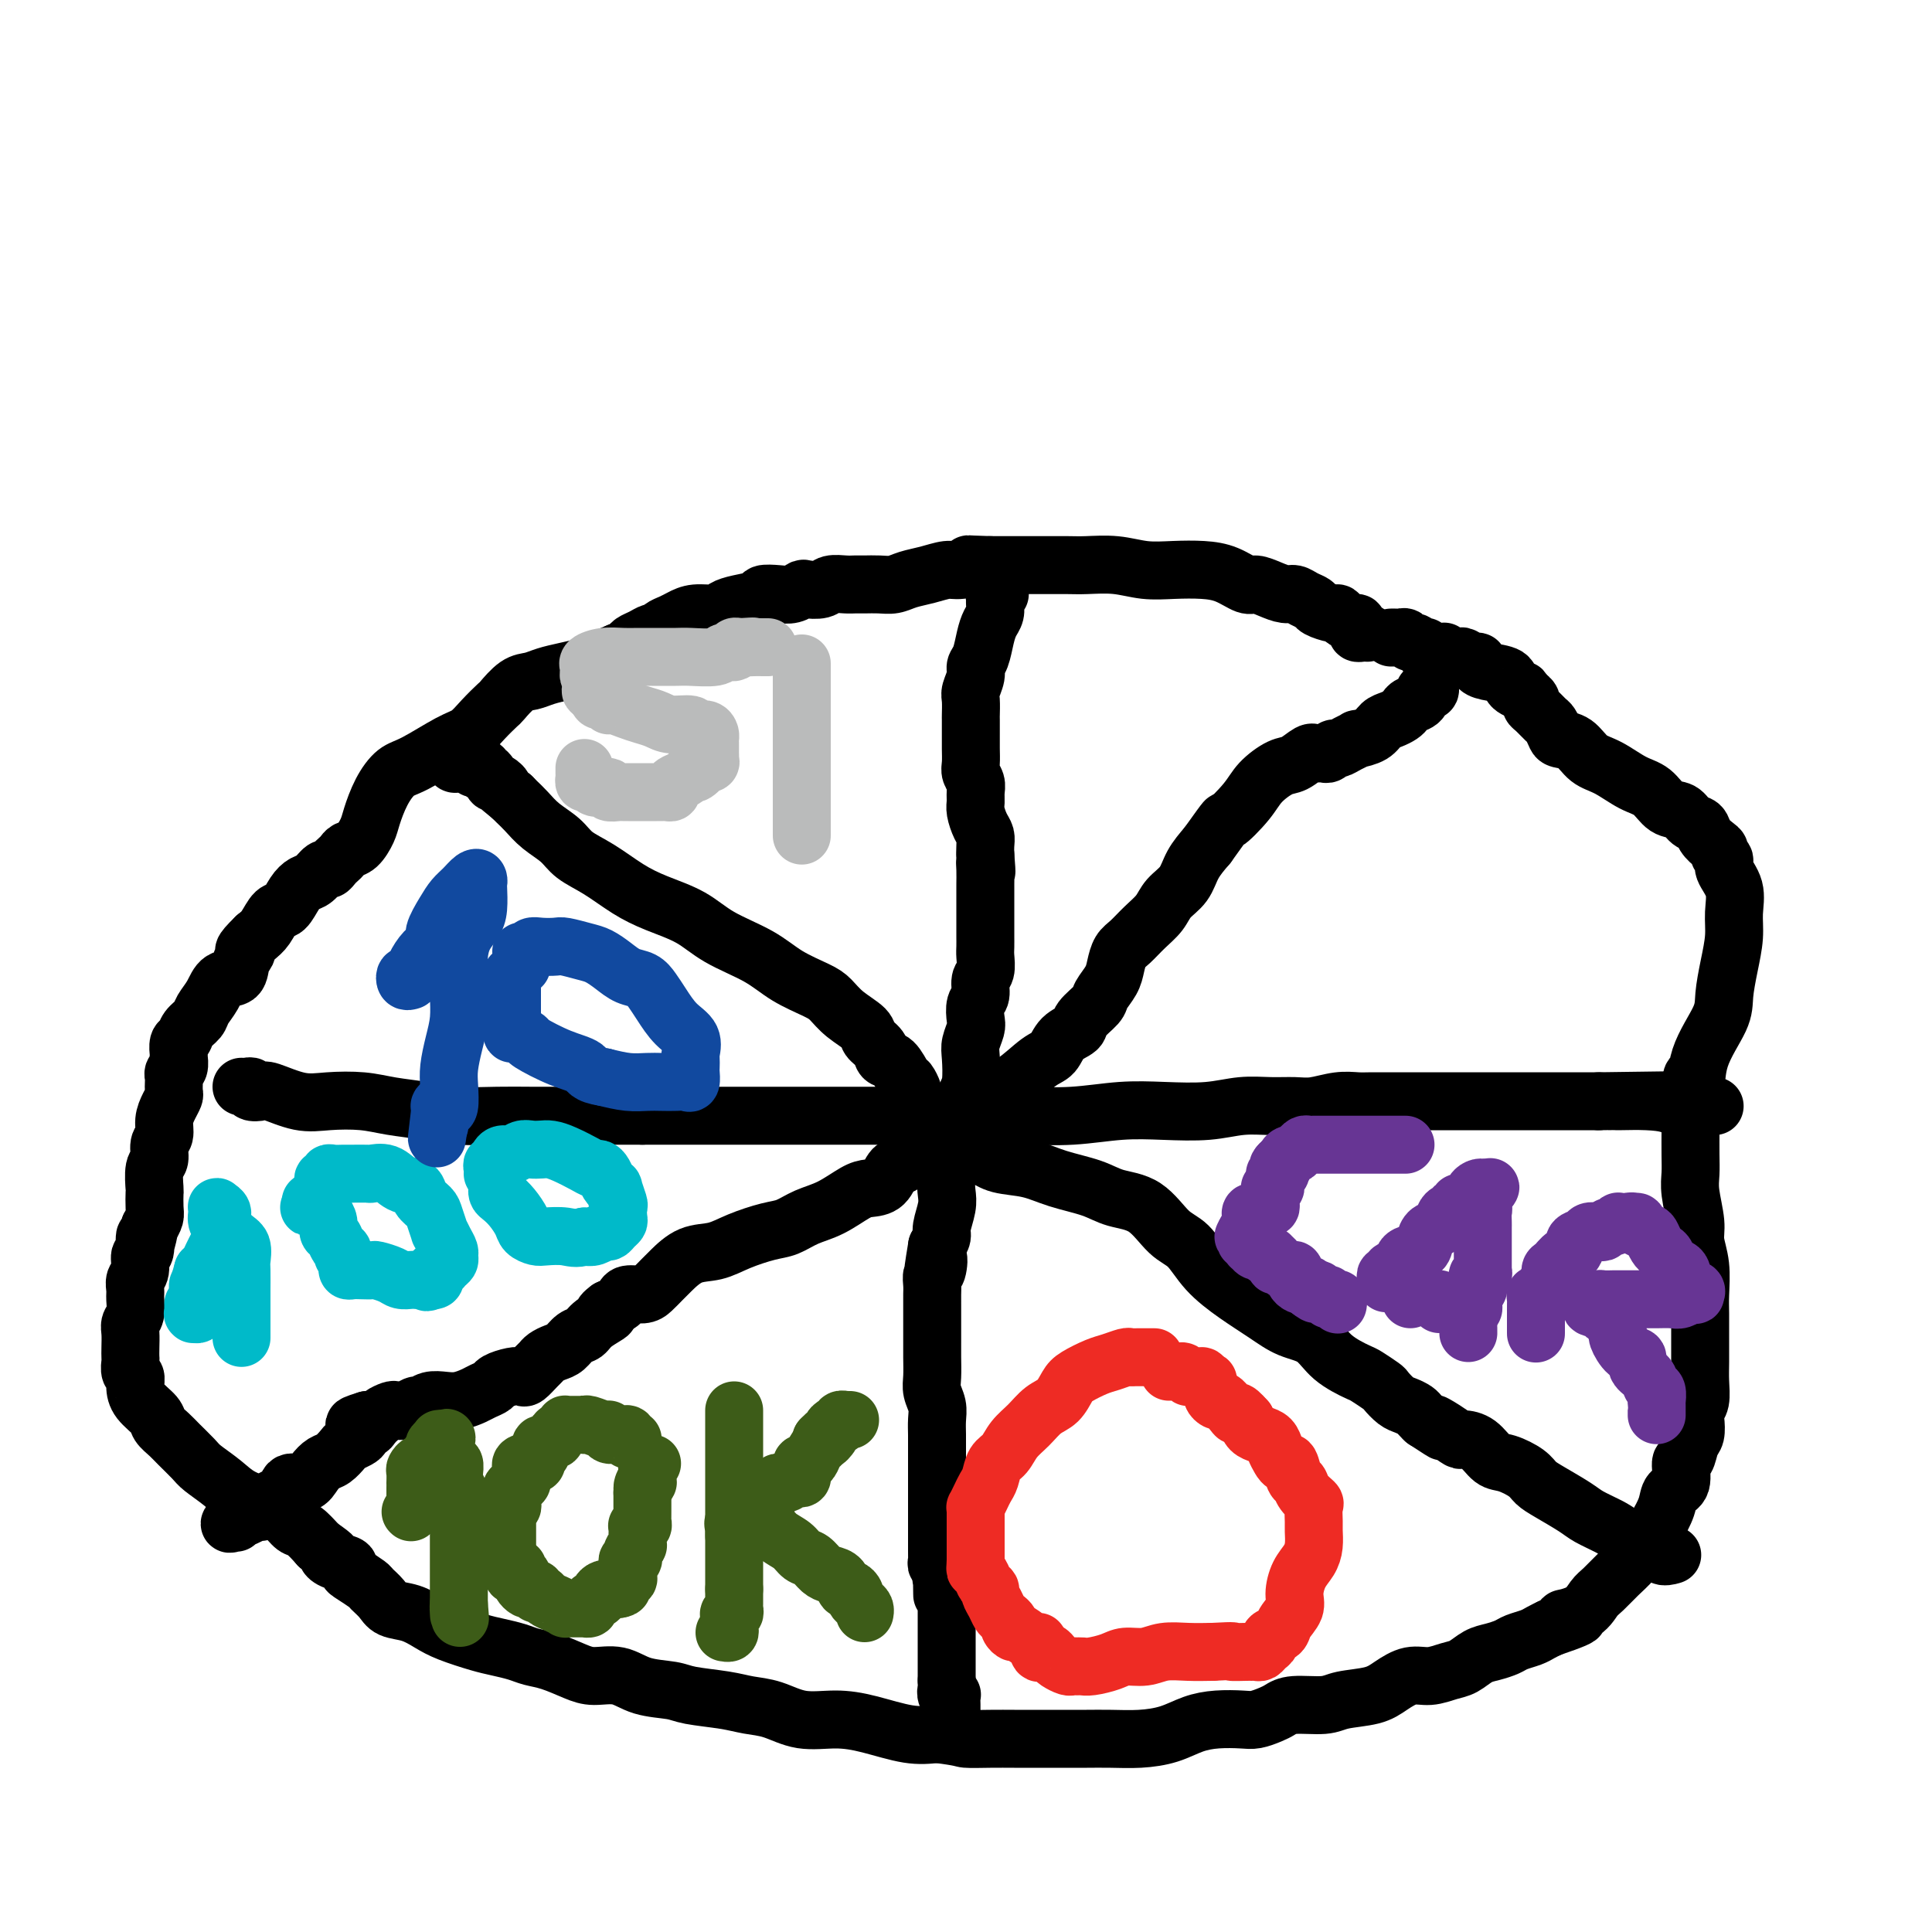 <svg viewBox='0 0 400 400' version='1.1' xmlns='http://www.w3.org/2000/svg' xmlns:xlink='http://www.w3.org/1999/xlink'><g fill='none' stroke='#000000' stroke-width='12' stroke-linecap='round' stroke-linejoin='round'><path d='M283,131c0.083,0.006 0.166,0.012 0,0c-0.166,-0.012 -0.582,-0.041 -1,0c-0.418,0.041 -0.836,0.152 -1,0c-0.164,-0.152 -0.072,-0.566 0,-1c0.072,-0.434 0.123,-0.886 0,-1c-0.123,-0.114 -0.422,0.110 -1,0c-0.578,-0.110 -1.435,-0.554 -2,-1c-0.565,-0.446 -0.837,-0.893 -1,-1c-0.163,-0.107 -0.218,0.125 -1,0c-0.782,-0.125 -2.292,-0.607 -3,-1c-0.708,-0.393 -0.615,-0.696 -1,-1c-0.385,-0.304 -1.248,-0.607 -2,-1c-0.752,-0.393 -1.393,-0.874 -2,-1c-0.607,-0.126 -1.179,0.103 -2,0c-0.821,-0.103 -1.891,-0.539 -3,-1c-1.109,-0.461 -2.259,-0.947 -3,-1c-0.741,-0.053 -1.074,0.327 -2,0c-0.926,-0.327 -2.444,-1.359 -4,-2c-1.556,-0.641 -3.151,-0.890 -5,-1c-1.849,-0.110 -3.952,-0.082 -6,0c-2.048,0.082 -4.040,0.218 -6,0c-1.960,-0.218 -3.889,-0.791 -6,-1c-2.111,-0.209 -4.402,-0.056 -6,0c-1.598,0.056 -2.501,0.015 -4,0c-1.499,-0.015 -3.595,-0.004 -5,0c-1.405,0.004 -2.119,0.001 -3,0c-0.881,-0.001 -1.930,-0.000 -3,0c-1.070,0.000 -2.163,0.000 -3,0c-0.837,-0.000 -1.419,-0.000 -2,0'/><path d='M205,117c-7.340,-0.219 -3.688,-0.266 -3,0c0.688,0.266 -1.586,0.846 -3,1c-1.414,0.154 -1.967,-0.116 -3,0c-1.033,0.116 -2.545,0.620 -4,1c-1.455,0.380 -2.851,0.638 -4,1c-1.149,0.362 -2.050,0.829 -3,1c-0.950,0.171 -1.949,0.045 -3,0c-1.051,-0.045 -2.153,-0.008 -3,0c-0.847,0.008 -1.439,-0.012 -2,0c-0.561,0.012 -1.091,0.055 -2,0c-0.909,-0.055 -2.196,-0.207 -3,0c-0.804,0.207 -1.124,0.774 -2,1c-0.876,0.226 -2.309,0.112 -3,0c-0.691,-0.112 -0.641,-0.223 -1,0c-0.359,0.223 -1.128,0.781 -2,1c-0.872,0.219 -1.848,0.100 -3,0c-1.152,-0.100 -2.481,-0.180 -3,0c-0.519,0.180 -0.229,0.622 -1,1c-0.771,0.378 -2.605,0.693 -4,1c-1.395,0.307 -2.351,0.607 -3,1c-0.649,0.393 -0.990,0.878 -2,1c-1.010,0.122 -2.691,-0.121 -4,0c-1.309,0.121 -2.248,0.606 -3,1c-0.752,0.394 -1.317,0.697 -2,1c-0.683,0.303 -1.482,0.606 -2,1c-0.518,0.394 -0.754,0.879 -1,1c-0.246,0.121 -0.502,-0.122 -1,0c-0.498,0.122 -1.236,0.610 -2,1c-0.764,0.390 -1.552,0.682 -2,1c-0.448,0.318 -0.557,0.662 -1,1c-0.443,0.338 -1.222,0.669 -2,1'/><path d='M128,135c-4.931,2.035 -2.258,1.122 -2,1c0.258,-0.122 -1.898,0.545 -3,1c-1.102,0.455 -1.151,0.697 -2,1c-0.849,0.303 -2.497,0.666 -4,1c-1.503,0.334 -2.859,0.637 -4,1c-1.141,0.363 -2.066,0.785 -3,1c-0.934,0.215 -1.877,0.222 -3,1c-1.123,0.778 -2.425,2.328 -3,3c-0.575,0.672 -0.422,0.467 -1,1c-0.578,0.533 -1.887,1.804 -3,3c-1.113,1.196 -2.031,2.317 -3,3c-0.969,0.683 -1.990,0.928 -4,2c-2.010,1.072 -5.010,2.971 -7,4c-1.990,1.029 -2.970,1.186 -4,2c-1.030,0.814 -2.111,2.284 -3,4c-0.889,1.716 -1.586,3.678 -2,5c-0.414,1.322 -0.545,2.003 -1,3c-0.455,0.997 -1.235,2.308 -2,3c-0.765,0.692 -1.515,0.764 -2,1c-0.485,0.236 -0.707,0.636 -1,1c-0.293,0.364 -0.659,0.693 -1,1c-0.341,0.307 -0.658,0.593 -1,1c-0.342,0.407 -0.711,0.937 -1,1c-0.289,0.063 -0.500,-0.340 -1,0c-0.500,0.340 -1.289,1.423 -2,2c-0.711,0.577 -1.345,0.648 -2,1c-0.655,0.352 -1.330,0.987 -2,2c-0.670,1.013 -1.334,2.406 -2,3c-0.666,0.594 -1.333,0.391 -2,1c-0.667,0.609 -1.333,2.031 -2,3c-0.667,0.969 -1.333,1.484 -2,2'/><path d='M53,194c-3.646,3.545 -2.261,2.906 -2,3c0.261,0.094 -0.603,0.921 -1,2c-0.397,1.079 -0.329,2.411 -1,3c-0.671,0.589 -2.081,0.437 -3,1c-0.919,0.563 -1.345,1.843 -2,3c-0.655,1.157 -1.538,2.193 -2,3c-0.462,0.807 -0.502,1.387 -1,2c-0.498,0.613 -1.454,1.259 -2,2c-0.546,0.741 -0.682,1.576 -1,2c-0.318,0.424 -0.817,0.438 -1,1c-0.183,0.562 -0.048,1.674 0,2c0.048,0.326 0.009,-0.134 0,0c-0.009,0.134 0.012,0.862 0,1c-0.012,0.138 -0.056,-0.315 0,0c0.056,0.315 0.211,1.398 0,2c-0.211,0.602 -0.788,0.724 -1,1c-0.212,0.276 -0.060,0.706 0,1c0.060,0.294 0.026,0.452 0,1c-0.026,0.548 -0.044,1.488 0,2c0.044,0.512 0.151,0.597 0,1c-0.151,0.403 -0.561,1.123 -1,2c-0.439,0.877 -0.906,1.909 -1,3c-0.094,1.091 0.185,2.240 0,3c-0.185,0.760 -0.834,1.129 -1,2c-0.166,0.871 0.152,2.243 0,3c-0.152,0.757 -0.772,0.899 -1,2c-0.228,1.101 -0.064,3.163 0,4c0.064,0.837 0.027,0.451 0,1c-0.027,0.549 -0.046,2.032 0,3c0.046,0.968 0.156,1.419 0,2c-0.156,0.581 -0.578,1.290 -1,2'/><path d='M31,254c-1.172,6.155 -1.102,2.541 -1,2c0.102,-0.541 0.238,1.991 0,3c-0.238,1.009 -0.849,0.496 -1,1c-0.151,0.504 0.157,2.026 0,3c-0.157,0.974 -0.778,1.402 -1,2c-0.222,0.598 -0.045,1.367 0,2c0.045,0.633 -0.040,1.132 0,2c0.040,0.868 0.207,2.106 0,3c-0.207,0.894 -0.787,1.443 -1,2c-0.213,0.557 -0.058,1.123 0,2c0.058,0.877 0.019,2.066 0,3c-0.019,0.934 -0.020,1.615 0,2c0.020,0.385 0.059,0.476 0,1c-0.059,0.524 -0.215,1.481 0,2c0.215,0.519 0.802,0.600 1,1c0.198,0.400 0.007,1.119 0,2c-0.007,0.881 0.171,1.926 1,3c0.829,1.074 2.309,2.179 3,3c0.691,0.821 0.592,1.360 1,2c0.408,0.640 1.323,1.382 2,2c0.677,0.618 1.116,1.114 2,2c0.884,0.886 2.212,2.163 3,3c0.788,0.837 1.036,1.233 2,2c0.964,0.767 2.642,1.906 4,3c1.358,1.094 2.394,2.143 4,3c1.606,0.857 3.780,1.524 5,2c1.220,0.476 1.484,0.763 2,1c0.516,0.237 1.283,0.424 2,1c0.717,0.576 1.385,1.540 2,2c0.615,0.460 1.176,0.417 2,1c0.824,0.583 1.912,1.791 3,3'/><path d='M66,320c4.154,2.880 2.540,2.080 2,2c-0.540,-0.080 -0.004,0.560 1,1c1.004,0.440 2.478,0.680 3,1c0.522,0.320 0.094,0.718 0,1c-0.094,0.282 0.147,0.447 1,1c0.853,0.553 2.317,1.495 3,2c0.683,0.505 0.584,0.572 1,1c0.416,0.428 1.347,1.217 2,2c0.653,0.783 1.028,1.562 2,2c0.972,0.438 2.541,0.537 4,1c1.459,0.463 2.806,1.290 4,2c1.194,0.710 2.233,1.304 4,2c1.767,0.696 4.260,1.495 6,2c1.740,0.505 2.727,0.716 4,1c1.273,0.284 2.832,0.641 4,1c1.168,0.359 1.946,0.721 3,1c1.054,0.279 2.383,0.474 4,1c1.617,0.526 3.521,1.384 5,2c1.479,0.616 2.531,0.991 4,1c1.469,0.009 3.355,-0.349 5,0c1.645,0.349 3.051,1.403 5,2c1.949,0.597 4.442,0.736 6,1c1.558,0.264 2.182,0.653 4,1c1.818,0.347 4.830,0.653 7,1c2.170,0.347 3.497,0.736 5,1c1.503,0.264 3.181,0.404 5,1c1.819,0.596 3.780,1.649 6,2c2.220,0.351 4.698,0.001 7,0c2.302,-0.001 4.427,0.346 7,1c2.573,0.654 5.592,1.615 8,2c2.408,0.385 4.204,0.192 6,0'/><path d='M194,359c5.453,0.691 5.085,0.917 6,1c0.915,0.083 3.114,0.022 5,0c1.886,-0.022 3.458,-0.006 5,0c1.542,0.006 3.054,0.002 5,0c1.946,-0.002 4.326,-0.003 6,0c1.674,0.003 2.642,0.008 4,0c1.358,-0.008 3.107,-0.030 5,0c1.893,0.030 3.932,0.113 6,0c2.068,-0.113 4.167,-0.422 6,-1c1.833,-0.578 3.401,-1.426 5,-2c1.599,-0.574 3.229,-0.874 5,-1c1.771,-0.126 3.682,-0.076 5,0c1.318,0.076 2.044,0.179 3,0c0.956,-0.179 2.143,-0.640 3,-1c0.857,-0.360 1.384,-0.621 2,-1c0.616,-0.379 1.322,-0.878 3,-1c1.678,-0.122 4.328,0.131 6,0c1.672,-0.131 2.365,-0.647 4,-1c1.635,-0.353 4.212,-0.543 6,-1c1.788,-0.457 2.785,-1.182 4,-2c1.215,-0.818 2.646,-1.728 4,-2c1.354,-0.272 2.630,0.096 4,0c1.370,-0.096 2.832,-0.656 4,-1c1.168,-0.344 2.041,-0.473 3,-1c0.959,-0.527 2.004,-1.450 3,-2c0.996,-0.550 1.943,-0.725 3,-1c1.057,-0.275 2.222,-0.651 3,-1c0.778,-0.349 1.167,-0.671 2,-1c0.833,-0.329 2.109,-0.666 3,-1c0.891,-0.334 1.397,-0.667 2,-1c0.603,-0.333 1.301,-0.667 2,-1'/><path d='M321,337c9.977,-3.375 4.420,-2.311 3,-2c-1.420,0.311 1.299,-0.131 3,-1c1.701,-0.869 2.385,-2.165 3,-3c0.615,-0.835 1.162,-1.209 2,-2c0.838,-0.791 1.969,-2.000 3,-3c1.031,-1.000 1.963,-1.791 3,-3c1.037,-1.209 2.181,-2.835 3,-4c0.819,-1.165 1.315,-1.868 2,-3c0.685,-1.132 1.560,-2.693 2,-4c0.440,-1.307 0.446,-2.360 1,-3c0.554,-0.640 1.655,-0.866 2,-2c0.345,-1.134 -0.065,-3.175 0,-4c0.065,-0.825 0.605,-0.434 1,-1c0.395,-0.566 0.646,-2.089 1,-3c0.354,-0.911 0.813,-1.209 1,-2c0.187,-0.791 0.103,-2.076 0,-3c-0.103,-0.924 -0.224,-1.488 0,-2c0.224,-0.512 0.792,-0.973 1,-2c0.208,-1.027 0.055,-2.621 0,-4c-0.055,-1.379 -0.014,-2.542 0,-4c0.014,-1.458 -0.000,-3.212 0,-5c0.000,-1.788 0.015,-3.610 0,-5c-0.015,-1.390 -0.060,-2.350 0,-4c0.060,-1.650 0.226,-3.992 0,-6c-0.226,-2.008 -0.845,-3.684 -1,-5c-0.155,-1.316 0.155,-2.273 0,-4c-0.155,-1.727 -0.773,-4.222 -1,-6c-0.227,-1.778 -0.061,-2.837 0,-4c0.061,-1.163 0.016,-2.428 0,-4c-0.016,-1.572 -0.005,-3.449 0,-5c0.005,-1.551 0.002,-2.775 0,-4'/><path d='M350,230c-0.082,-10.451 0.713,-6.580 1,-6c0.287,0.580 0.067,-2.133 1,-5c0.933,-2.867 3.020,-5.890 4,-8c0.980,-2.110 0.853,-3.309 1,-5c0.147,-1.691 0.567,-3.874 1,-6c0.433,-2.126 0.877,-4.194 1,-6c0.123,-1.806 -0.076,-3.348 0,-5c0.076,-1.652 0.427,-3.412 0,-5c-0.427,-1.588 -1.633,-3.002 -2,-4c-0.367,-0.998 0.105,-1.579 0,-2c-0.105,-0.421 -0.787,-0.680 -1,-1c-0.213,-0.320 0.042,-0.700 0,-1c-0.042,-0.300 -0.380,-0.518 -1,-1c-0.620,-0.482 -1.520,-1.226 -2,-2c-0.480,-0.774 -0.540,-1.576 -1,-2c-0.460,-0.424 -1.322,-0.468 -2,-1c-0.678,-0.532 -1.174,-1.550 -2,-2c-0.826,-0.450 -1.982,-0.332 -3,-1c-1.018,-0.668 -1.899,-2.123 -3,-3c-1.101,-0.877 -2.421,-1.177 -4,-2c-1.579,-0.823 -3.417,-2.170 -5,-3c-1.583,-0.830 -2.911,-1.144 -4,-2c-1.089,-0.856 -1.940,-2.256 -3,-3c-1.060,-0.744 -2.329,-0.833 -3,-1c-0.671,-0.167 -0.744,-0.412 -1,-1c-0.256,-0.588 -0.695,-1.520 -1,-2c-0.305,-0.480 -0.477,-0.510 -1,-1c-0.523,-0.490 -1.398,-1.441 -2,-2c-0.602,-0.559 -0.931,-0.728 -1,-1c-0.069,-0.272 0.123,-0.649 0,-1c-0.123,-0.351 -0.562,-0.675 -1,-1'/><path d='M316,144c-1.189,-1.587 -0.662,-1.055 -1,-1c-0.338,0.055 -1.540,-0.368 -2,-1c-0.460,-0.632 -0.178,-1.475 -1,-2c-0.822,-0.525 -2.749,-0.733 -4,-1c-1.251,-0.267 -1.826,-0.594 -2,-1c-0.174,-0.406 0.052,-0.892 0,-1c-0.052,-0.108 -0.382,0.164 -1,0c-0.618,-0.164 -1.524,-0.762 -2,-1c-0.476,-0.238 -0.522,-0.116 -1,0c-0.478,0.116 -1.389,0.227 -2,0c-0.611,-0.227 -0.924,-0.792 -1,-1c-0.076,-0.208 0.085,-0.059 0,0c-0.085,0.059 -0.414,0.030 -1,0c-0.586,-0.030 -1.428,-0.059 -2,0c-0.572,0.059 -0.874,0.208 -1,0c-0.126,-0.208 -0.075,-0.773 0,-1c0.075,-0.227 0.175,-0.117 0,0c-0.175,0.117 -0.624,0.242 -1,0c-0.376,-0.242 -0.678,-0.849 -1,-1c-0.322,-0.151 -0.664,0.156 -1,0c-0.336,-0.156 -0.665,-0.774 -1,-1c-0.335,-0.226 -0.678,-0.061 -1,0c-0.322,0.061 -0.625,0.016 -1,0c-0.375,-0.016 -0.821,-0.005 -1,0c-0.179,0.005 -0.089,0.002 0,0'/><path d='M207,123c-0.424,-0.096 -0.849,-0.192 -1,0c-0.151,0.192 -0.030,0.672 0,1c0.030,0.328 -0.033,0.504 0,1c0.033,0.496 0.163,1.312 0,2c-0.163,0.688 -0.617,1.247 -1,2c-0.383,0.753 -0.695,1.700 -1,3c-0.305,1.300 -0.604,2.952 -1,4c-0.396,1.048 -0.891,1.493 -1,2c-0.109,0.507 0.167,1.075 0,2c-0.167,0.925 -0.777,2.206 -1,3c-0.223,0.794 -0.060,1.101 0,2c0.060,0.899 0.016,2.389 0,3c-0.016,0.611 -0.004,0.341 0,1c0.004,0.659 0.000,2.245 0,3c-0.000,0.755 0.004,0.677 0,1c-0.004,0.323 -0.015,1.045 0,2c0.015,0.955 0.057,2.143 0,3c-0.057,0.857 -0.212,1.383 0,2c0.212,0.617 0.792,1.324 1,2c0.208,0.676 0.046,1.322 0,2c-0.046,0.678 0.026,1.389 0,2c-0.026,0.611 -0.151,1.122 0,2c0.151,0.878 0.576,2.122 1,3c0.424,0.878 0.845,1.390 1,2c0.155,0.610 0.044,1.317 0,2c-0.044,0.683 -0.022,1.341 0,2'/><path d='M204,177c0.464,5.699 0.124,2.946 0,2c-0.124,-0.946 -0.033,-0.084 0,1c0.033,1.084 0.009,2.389 0,3c-0.009,0.611 -0.002,0.529 0,1c0.002,0.471 0.001,1.496 0,2c-0.001,0.504 -0.000,0.487 0,1c0.000,0.513 0.000,1.555 0,2c-0.000,0.445 -0.000,0.292 0,1c0.000,0.708 0.001,2.277 0,3c-0.001,0.723 -0.004,0.601 0,1c0.004,0.399 0.016,1.318 0,2c-0.016,0.682 -0.061,1.126 0,2c0.061,0.874 0.226,2.178 0,3c-0.226,0.822 -0.844,1.164 -1,2c-0.156,0.836 0.151,2.167 0,3c-0.151,0.833 -0.759,1.169 -1,2c-0.241,0.831 -0.116,2.159 0,3c0.116,0.841 0.224,1.196 0,2c-0.224,0.804 -0.781,2.058 -1,3c-0.219,0.942 -0.100,1.572 0,3c0.100,1.428 0.182,3.655 0,5c-0.182,1.345 -0.627,1.809 -1,3c-0.373,1.191 -0.675,3.109 -1,5c-0.325,1.891 -0.675,3.754 -1,5c-0.325,1.246 -0.627,1.874 -1,3c-0.373,1.126 -0.817,2.749 -1,4c-0.183,1.251 -0.104,2.131 0,3c0.104,0.869 0.234,1.728 0,3c-0.234,1.272 -0.832,2.958 -1,4c-0.168,1.042 0.095,1.441 0,2c-0.095,0.559 -0.547,1.280 -1,2'/><path d='M194,258c-1.563,9.385 -0.471,4.349 0,3c0.471,-1.349 0.322,0.989 0,2c-0.322,1.011 -0.818,0.696 -1,1c-0.182,0.304 -0.049,1.226 0,2c0.049,0.774 0.013,1.400 0,2c-0.013,0.600 -0.004,1.174 0,2c0.004,0.826 0.001,1.905 0,3c-0.001,1.095 -0.001,2.208 0,3c0.001,0.792 0.004,1.265 0,2c-0.004,0.735 -0.015,1.733 0,3c0.015,1.267 0.057,2.804 0,4c-0.057,1.196 -0.211,2.053 0,3c0.211,0.947 0.789,1.986 1,3c0.211,1.014 0.057,2.004 0,3c-0.057,0.996 -0.015,1.999 0,3c0.015,1.001 0.004,2.000 0,3c-0.004,1.000 -0.001,2.000 0,3c0.001,1.000 0.000,1.998 0,3c-0.000,1.002 -0.000,2.007 0,3c0.000,0.993 0.000,1.972 0,3c-0.000,1.028 -0.000,2.103 0,3c0.000,0.897 0.000,1.616 0,2c-0.000,0.384 -0.000,0.431 0,1c0.000,0.569 0.000,1.658 0,2c-0.000,0.342 -0.001,-0.062 0,0c0.001,0.062 0.004,0.590 0,1c-0.004,0.410 -0.015,0.701 0,1c0.015,0.299 0.056,0.606 0,1c-0.056,0.394 -0.207,0.875 0,1c0.207,0.125 0.774,-0.107 1,0c0.226,0.107 0.113,0.554 0,1'/><path d='M195,325c0.150,10.317 0.026,2.611 0,0c-0.026,-2.611 0.046,-0.126 0,1c-0.046,1.126 -0.208,0.893 0,1c0.208,0.107 0.788,0.552 1,1c0.212,0.448 0.057,0.897 0,1c-0.057,0.103 -0.015,-0.140 0,0c0.015,0.140 0.004,0.664 0,1c-0.004,0.336 -0.001,0.485 0,1c0.001,0.515 0.000,1.395 0,2c-0.000,0.605 -0.000,0.936 0,1c0.000,0.064 0.000,-0.137 0,0c-0.000,0.137 -0.000,0.614 0,1c0.000,0.386 0.000,0.681 0,1c-0.000,0.319 -0.000,0.663 0,1c0.000,0.337 0.000,0.668 0,1c-0.000,0.332 -0.000,0.666 0,1c0.000,0.334 0.000,0.667 0,1c-0.000,0.333 -0.000,0.665 0,1c0.000,0.335 0.000,0.672 0,1c-0.000,0.328 -0.000,0.648 0,1c0.000,0.352 0.000,0.738 0,1c-0.000,0.262 -0.000,0.400 0,1c0.000,0.600 0.000,1.662 0,2c-0.000,0.338 -0.000,-0.046 0,0c0.000,0.046 0.000,0.523 0,1'/><path d='M196,348c0.171,3.952 0.098,2.334 0,2c-0.098,-0.334 -0.223,0.618 0,1c0.223,0.382 0.792,0.193 1,0c0.208,-0.193 0.056,-0.392 0,0c-0.056,0.392 -0.015,1.375 0,2c0.015,0.625 0.004,0.893 0,1c-0.004,0.107 -0.002,0.054 0,0'/><path d='M50,225c0.295,0.029 0.589,0.058 1,0c0.411,-0.058 0.937,-0.204 1,0c0.063,0.204 -0.338,0.759 0,1c0.338,0.241 1.415,0.169 2,0c0.585,-0.169 0.678,-0.435 2,0c1.322,0.435 3.874,1.569 6,2c2.126,0.431 3.825,0.158 6,0c2.175,-0.158 4.824,-0.200 7,0c2.176,0.200 3.877,0.642 6,1c2.123,0.358 4.667,0.632 7,1c2.333,0.368 4.456,0.831 7,1c2.544,0.169 5.510,0.045 8,0c2.490,-0.045 4.502,-0.012 7,0c2.498,0.012 5.480,0.003 8,0c2.520,-0.003 4.577,-0.001 7,0c2.423,0.001 5.211,0.000 8,0'/><path d='M133,231c6.842,0.000 4.947,0.000 6,0c1.053,-0.000 5.053,-0.000 8,0c2.947,0.000 4.841,0.000 8,0c3.159,-0.000 7.583,-0.000 11,0c3.417,0.000 5.827,0.001 9,0c3.173,-0.001 7.108,-0.004 11,0c3.892,0.004 7.741,0.015 12,0c4.259,-0.015 8.927,-0.056 13,0c4.073,0.056 7.550,0.207 11,0c3.450,-0.207 6.872,-0.773 10,-1c3.128,-0.227 5.960,-0.114 9,0c3.040,0.114 6.286,0.228 9,0c2.714,-0.228 4.897,-0.797 7,-1c2.103,-0.203 4.128,-0.040 6,0c1.872,0.040 3.591,-0.042 5,0c1.409,0.042 2.509,0.207 4,0c1.491,-0.207 3.374,-0.788 5,-1c1.626,-0.212 2.996,-0.057 4,0c1.004,0.057 1.643,0.015 3,0c1.357,-0.015 3.431,-0.004 5,0c1.569,0.004 2.632,0.001 4,0c1.368,-0.001 3.042,-0.000 4,0c0.958,0.000 1.199,0.000 2,0c0.801,-0.000 2.163,-0.000 3,0c0.837,0.000 1.151,0.000 2,0c0.849,-0.000 2.233,-0.000 4,0c1.767,0.000 3.918,0.000 6,0c2.082,-0.000 4.094,-0.000 6,0c1.906,0.000 3.705,0.000 5,0c1.295,-0.000 2.084,-0.000 3,0c0.916,0.000 1.958,0.000 3,0'/><path d='M331,228c31.250,-0.448 10.376,-0.067 4,0c-6.376,0.067 1.745,-0.178 6,0c4.255,0.178 4.643,0.780 6,1c1.357,0.220 3.683,0.059 5,0c1.317,-0.059 1.624,-0.016 2,0c0.376,0.016 0.822,0.005 1,0c0.178,-0.005 0.089,-0.002 0,0'/><path d='M201,228c-0.063,0.014 -0.125,0.028 0,0c0.125,-0.028 0.438,-0.098 1,0c0.562,0.098 1.372,0.365 2,0c0.628,-0.365 1.073,-1.361 2,-2c0.927,-0.639 2.336,-0.920 4,-2c1.664,-1.080 3.581,-2.960 5,-4c1.419,-1.040 2.338,-1.241 3,-2c0.662,-0.759 1.065,-2.075 2,-3c0.935,-0.925 2.401,-1.458 3,-2c0.599,-0.542 0.332,-1.092 1,-2c0.668,-0.908 2.272,-2.172 3,-3c0.728,-0.828 0.578,-1.218 1,-2c0.422,-0.782 1.414,-1.956 2,-3c0.586,-1.044 0.766,-1.959 1,-3c0.234,-1.041 0.523,-2.207 1,-3c0.477,-0.793 1.143,-1.212 2,-2c0.857,-0.788 1.905,-1.946 3,-3c1.095,-1.054 2.235,-2.003 3,-3c0.765,-0.997 1.153,-2.040 2,-3c0.847,-0.960 2.151,-1.835 3,-3c0.849,-1.165 1.243,-2.618 2,-4c0.757,-1.382 1.879,-2.691 3,-4'/><path d='M250,175c4.874,-6.821 3.560,-4.873 4,-5c0.440,-0.127 2.636,-2.329 4,-4c1.364,-1.671 1.896,-2.812 3,-4c1.104,-1.188 2.778,-2.423 4,-3c1.222,-0.577 1.991,-0.494 3,-1c1.009,-0.506 2.259,-1.600 3,-2c0.741,-0.400 0.972,-0.106 1,0c0.028,0.106 -0.147,0.024 0,0c0.147,-0.024 0.616,0.008 1,0c0.384,-0.008 0.683,-0.057 1,0c0.317,0.057 0.654,0.222 1,0c0.346,-0.222 0.703,-0.829 1,-1c0.297,-0.171 0.534,0.096 1,0c0.466,-0.096 1.160,-0.554 2,-1c0.840,-0.446 1.824,-0.879 2,-1c0.176,-0.121 -0.458,0.070 0,0c0.458,-0.070 2.007,-0.400 3,-1c0.993,-0.600 1.431,-1.471 2,-2c0.569,-0.529 1.270,-0.718 2,-1c0.730,-0.282 1.491,-0.658 2,-1c0.509,-0.342 0.767,-0.651 1,-1c0.233,-0.349 0.441,-0.738 1,-1c0.559,-0.262 1.470,-0.396 2,-1c0.530,-0.604 0.678,-1.677 1,-2c0.322,-0.323 0.817,0.105 1,0c0.183,-0.105 0.052,-0.744 0,-1c-0.052,-0.256 -0.026,-0.128 0,0'/><path d='M189,228c0.007,0.099 0.014,0.197 0,0c-0.014,-0.197 -0.048,-0.691 0,-1c0.048,-0.309 0.177,-0.435 0,-1c-0.177,-0.565 -0.662,-1.569 -1,-2c-0.338,-0.431 -0.529,-0.290 -1,-1c-0.471,-0.710 -1.223,-2.273 -2,-3c-0.777,-0.727 -1.580,-0.620 -2,-1c-0.420,-0.380 -0.458,-1.246 -1,-2c-0.542,-0.754 -1.587,-1.395 -2,-2c-0.413,-0.605 -0.192,-1.176 -1,-2c-0.808,-0.824 -2.645,-1.903 -4,-3c-1.355,-1.097 -2.227,-2.211 -3,-3c-0.773,-0.789 -1.446,-1.254 -3,-2c-1.554,-0.746 -3.989,-1.775 -6,-3c-2.011,-1.225 -3.596,-2.648 -6,-4c-2.404,-1.352 -5.625,-2.634 -8,-4c-2.375,-1.366 -3.903,-2.816 -6,-4c-2.097,-1.184 -4.762,-2.102 -7,-3c-2.238,-0.898 -4.048,-1.776 -6,-3c-1.952,-1.224 -4.045,-2.793 -6,-4c-1.955,-1.207 -3.770,-2.053 -5,-3c-1.230,-0.947 -1.874,-1.994 -3,-3c-1.126,-1.006 -2.735,-1.971 -4,-3c-1.265,-1.029 -2.187,-2.123 -3,-3c-0.813,-0.877 -1.518,-1.536 -2,-2c-0.482,-0.464 -0.741,-0.732 -1,-1'/><path d='M106,165c-4.118,-3.323 -2.414,-2.129 -2,-2c0.414,0.129 -0.463,-0.806 -1,-1c-0.537,-0.194 -0.735,0.354 -1,0c-0.265,-0.354 -0.596,-1.611 -1,-2c-0.404,-0.389 -0.881,0.088 -1,0c-0.119,-0.088 0.119,-0.742 0,-1c-0.119,-0.258 -0.596,-0.120 -1,0c-0.404,0.120 -0.735,0.224 -1,0c-0.265,-0.224 -0.464,-0.774 -1,-1c-0.536,-0.226 -1.408,-0.127 -2,0c-0.592,0.127 -0.905,0.283 -1,0c-0.095,-0.283 0.026,-1.004 0,-1c-0.026,0.004 -0.199,0.732 0,1c0.199,0.268 0.771,0.077 1,0c0.229,-0.077 0.114,-0.038 0,0'/><path d='M197,236c0.409,0.468 0.818,0.937 1,1c0.182,0.063 0.139,-0.278 1,0c0.861,0.278 2.628,1.176 4,2c1.372,0.824 2.350,1.572 4,2c1.650,0.428 3.974,0.534 6,1c2.026,0.466 3.756,1.290 6,2c2.244,0.710 5.002,1.304 7,2c1.998,0.696 3.236,1.494 5,2c1.764,0.506 4.056,0.722 6,2c1.944,1.278 3.541,3.619 5,5c1.459,1.381 2.780,1.802 4,3c1.220,1.198 2.339,3.173 4,5c1.661,1.827 3.863,3.507 6,5c2.137,1.493 4.208,2.799 6,4c1.792,1.201 3.304,2.295 5,3c1.696,0.705 3.575,1.019 5,2c1.425,0.981 2.394,2.629 4,4c1.606,1.371 3.848,2.465 5,3c1.152,0.535 1.215,0.510 2,1c0.785,0.490 2.294,1.493 3,2c0.706,0.507 0.609,0.517 1,1c0.391,0.483 1.271,1.439 2,2c0.729,0.561 1.309,0.728 2,1c0.691,0.272 1.494,0.650 2,1c0.506,0.350 0.716,0.671 1,1c0.284,0.329 0.642,0.664 1,1'/><path d='M295,294c6.412,4.221 2.942,1.773 2,1c-0.942,-0.773 0.643,0.129 2,1c1.357,0.871 2.487,1.710 3,2c0.513,0.290 0.410,0.031 1,0c0.590,-0.031 1.873,0.166 3,1c1.127,0.834 2.099,2.305 3,3c0.901,0.695 1.733,0.613 3,1c1.267,0.387 2.971,1.244 4,2c1.029,0.756 1.385,1.410 2,2c0.615,0.590 1.491,1.116 3,2c1.509,0.884 3.652,2.126 5,3c1.348,0.874 1.903,1.381 3,2c1.097,0.619 2.737,1.350 4,2c1.263,0.650 2.150,1.218 3,2c0.850,0.782 1.664,1.779 3,2c1.336,0.221 3.193,-0.332 4,0c0.807,0.332 0.563,1.551 1,2c0.437,0.449 1.553,0.128 2,0c0.447,-0.128 0.223,-0.064 0,0'/><path d='M201,237c0.089,-0.000 0.178,-0.000 0,0c-0.178,0.000 -0.625,0.000 -1,0c-0.375,-0.000 -0.680,-0.001 -1,0c-0.320,0.001 -0.654,0.004 -1,0c-0.346,-0.004 -0.704,-0.016 -1,0c-0.296,0.016 -0.530,0.061 -1,0c-0.470,-0.061 -1.177,-0.229 -2,0c-0.823,0.229 -1.764,0.853 -2,1c-0.236,0.147 0.232,-0.184 0,0c-0.232,0.184 -1.163,0.883 -2,1c-0.837,0.117 -1.578,-0.347 -2,0c-0.422,0.347 -0.523,1.506 -1,2c-0.477,0.494 -1.330,0.324 -2,1c-0.670,0.676 -1.158,2.197 -2,3c-0.842,0.803 -2.038,0.887 -3,1c-0.962,0.113 -1.690,0.253 -3,1c-1.310,0.747 -3.203,2.101 -5,3c-1.797,0.899 -3.498,1.344 -5,2c-1.502,0.656 -2.806,1.522 -4,2c-1.194,0.478 -2.277,0.569 -4,1c-1.723,0.431 -4.086,1.203 -6,2c-1.914,0.797 -3.381,1.617 -5,2c-1.619,0.383 -3.391,0.327 -5,1c-1.609,0.673 -3.054,2.074 -4,3c-0.946,0.926 -1.391,1.375 -2,2c-0.609,0.625 -1.381,1.424 -2,2c-0.619,0.576 -1.086,0.928 -2,1c-0.914,0.072 -2.276,-0.135 -3,0c-0.724,0.135 -0.810,0.613 -1,1c-0.190,0.387 -0.483,0.682 -1,1c-0.517,0.318 -1.259,0.659 -2,1'/><path d='M126,271c-2.474,1.837 -0.157,0.930 0,1c0.157,0.070 -1.844,1.118 -3,2c-1.156,0.882 -1.465,1.598 -2,2c-0.535,0.402 -1.295,0.489 -2,1c-0.705,0.511 -1.354,1.445 -2,2c-0.646,0.555 -1.290,0.731 -2,1c-0.710,0.269 -1.485,0.633 -2,1c-0.515,0.367 -0.770,0.739 -1,1c-0.230,0.261 -0.437,0.413 -1,1c-0.563,0.587 -1.484,1.610 -2,2c-0.516,0.390 -0.628,0.146 -1,0c-0.372,-0.146 -1.005,-0.194 -2,0c-0.995,0.194 -2.353,0.630 -3,1c-0.647,0.370 -0.585,0.674 -1,1c-0.415,0.326 -1.308,0.675 -2,1c-0.692,0.325 -1.183,0.627 -2,1c-0.817,0.373 -1.958,0.817 -3,1c-1.042,0.183 -1.984,0.105 -3,0c-1.016,-0.105 -2.108,-0.238 -3,0c-0.892,0.238 -1.586,0.848 -2,1c-0.414,0.152 -0.549,-0.153 -1,0c-0.451,0.153 -1.220,0.763 -2,1c-0.780,0.237 -1.572,0.102 -2,0c-0.428,-0.102 -0.492,-0.171 -1,0c-0.508,0.171 -1.459,0.582 -2,1c-0.541,0.418 -0.671,0.844 -1,1c-0.329,0.156 -0.858,0.042 -1,0c-0.142,-0.042 0.102,-0.012 0,0c-0.102,0.012 -0.551,0.006 -1,0'/><path d='M76,294c-5.122,1.555 -1.427,0.941 0,1c1.427,0.059 0.586,0.790 0,1c-0.586,0.210 -0.916,-0.099 -1,0c-0.084,0.099 0.077,0.608 0,1c-0.077,0.392 -0.390,0.668 -1,1c-0.610,0.332 -1.515,0.721 -2,1c-0.485,0.279 -0.551,0.447 -1,1c-0.449,0.553 -1.280,1.491 -2,2c-0.720,0.509 -1.330,0.588 -2,1c-0.670,0.412 -1.402,1.157 -2,2c-0.598,0.843 -1.063,1.784 -2,2c-0.937,0.216 -2.346,-0.292 -3,0c-0.654,0.292 -0.554,1.385 -1,2c-0.446,0.615 -1.439,0.754 -2,1c-0.561,0.246 -0.690,0.601 -1,1c-0.310,0.399 -0.800,0.843 -1,1c-0.200,0.157 -0.108,0.027 0,0c0.108,-0.027 0.233,0.049 0,0c-0.233,-0.049 -0.823,-0.223 -1,0c-0.177,0.223 0.057,0.844 0,1c-0.057,0.156 -0.407,-0.154 -1,0c-0.593,0.154 -1.429,0.772 -2,1c-0.571,0.228 -0.877,0.065 -1,0c-0.123,-0.065 -0.061,-0.033 0,0'/><path d='M50,314c-4.250,3.036 -1.875,0.625 -1,0c0.875,-0.625 0.250,0.536 0,1c-0.250,0.464 -0.125,0.232 0,0'/></g>
<g fill='none' stroke='#3D5C18' stroke-width='12' stroke-linecap='round' stroke-linejoin='round'><path d='M85,313c0.000,0.000 0.100,0.100 0.1,0.1'/><path d='M86,312c-0.000,0.090 -0.000,0.179 0,0c0.000,-0.179 0.000,-0.627 0,-1c-0.000,-0.373 -0.000,-0.673 0,-1c0.000,-0.327 0.000,-0.683 0,-1c-0.000,-0.317 -0.001,-0.595 0,-1c0.001,-0.405 0.003,-0.936 0,-1c-0.003,-0.064 -0.012,0.339 0,0c0.012,-0.339 0.044,-1.419 0,-2c-0.044,-0.581 -0.166,-0.663 0,-1c0.166,-0.337 0.619,-0.930 1,-1c0.381,-0.070 0.690,0.384 1,0c0.310,-0.384 0.623,-1.604 1,-2c0.377,-0.396 0.819,0.034 1,0c0.181,-0.034 0.100,-0.531 0,-1c-0.100,-0.469 -0.219,-0.910 0,-1c0.219,-0.090 0.777,0.172 1,0c0.223,-0.172 0.111,-0.778 0,-1c-0.111,-0.222 -0.222,-0.060 0,0c0.222,0.060 0.778,0.017 1,0c0.222,-0.017 0.111,-0.009 0,0'/><path d='M92,298c0.924,-0.904 0.232,0.336 0,1c-0.232,0.664 -0.006,0.750 0,1c0.006,0.250 -0.209,0.662 0,1c0.209,0.338 0.841,0.601 1,1c0.159,0.399 -0.155,0.932 0,1c0.155,0.068 0.777,-0.331 1,0c0.223,0.331 0.046,1.393 0,2c-0.046,0.607 0.040,0.761 0,1c-0.040,0.239 -0.207,0.563 0,1c0.207,0.437 0.788,0.985 1,2c0.212,1.015 0.057,2.495 0,3c-0.057,0.505 -0.015,0.033 0,0c0.015,-0.033 0.004,0.372 0,1c-0.004,0.628 -0.001,1.477 0,2c0.001,0.523 0.000,0.718 0,1c-0.000,0.282 -0.000,0.649 0,1c0.000,0.351 0.000,0.685 0,1c-0.000,0.315 -0.000,0.609 0,1c0.000,0.391 0.000,0.877 0,1c-0.000,0.123 -0.000,-0.118 0,0c0.000,0.118 0.000,0.595 0,1c-0.000,0.405 -0.000,0.737 0,1c0.000,0.263 0.000,0.456 0,1c-0.000,0.544 -0.000,1.437 0,2c0.000,0.563 0.000,0.794 0,1c-0.000,0.206 -0.000,0.387 0,1c0.000,0.613 0.000,1.659 0,2c-0.000,0.341 -0.000,-0.024 0,0c0.000,0.024 0.000,0.435 0,1c-0.000,0.565 -0.000,1.282 0,2'/><path d='M95,332c0.464,5.429 0.125,2.000 0,1c-0.125,-1.000 -0.036,0.429 0,1c0.036,0.571 0.018,0.286 0,0'/><path d='M131,298c-0.416,-0.031 -0.831,-0.061 -1,0c-0.169,0.061 -0.091,0.214 0,0c0.091,-0.214 0.197,-0.793 0,-1c-0.197,-0.207 -0.695,-0.040 -1,0c-0.305,0.040 -0.418,-0.046 -1,0c-0.582,0.046 -1.634,0.222 -2,0c-0.366,-0.222 -0.045,-0.844 0,-1c0.045,-0.156 -0.187,0.154 -1,0c-0.813,-0.154 -2.207,-0.773 -3,-1c-0.793,-0.227 -0.986,-0.061 -1,0c-0.014,0.061 0.150,0.017 0,0c-0.150,-0.017 -0.614,-0.005 -1,0c-0.386,0.005 -0.695,0.004 -1,0c-0.305,-0.004 -0.608,-0.013 -1,0c-0.392,0.013 -0.875,0.046 -1,0c-0.125,-0.046 0.107,-0.171 0,0c-0.107,0.171 -0.553,0.638 -1,1c-0.447,0.362 -0.894,0.618 -1,1c-0.106,0.382 0.129,0.890 0,1c-0.129,0.110 -0.622,-0.177 -1,0c-0.378,0.177 -0.641,0.817 -1,1c-0.359,0.183 -0.814,-0.092 -1,0c-0.186,0.092 -0.101,0.550 0,1c0.101,0.450 0.220,0.891 0,1c-0.220,0.109 -0.780,-0.114 -1,0c-0.220,0.114 -0.100,0.567 0,1c0.100,0.433 0.181,0.847 0,1c-0.181,0.153 -0.623,0.044 -1,0c-0.377,-0.044 -0.688,-0.022 -1,0'/><path d='M109,303c-1.486,1.251 -0.202,0.378 0,0c0.202,-0.378 -0.678,-0.260 -1,0c-0.322,0.260 -0.085,0.662 0,1c0.085,0.338 0.019,0.613 0,1c-0.019,0.387 0.009,0.887 0,1c-0.009,0.113 -0.054,-0.162 0,0c0.054,0.162 0.207,0.761 0,1c-0.207,0.239 -0.773,0.120 -1,0c-0.227,-0.120 -0.113,-0.239 0,0c0.113,0.239 0.226,0.837 0,1c-0.226,0.163 -0.792,-0.110 -1,0c-0.208,0.110 -0.060,0.604 0,1c0.060,0.396 0.030,0.694 0,1c-0.030,0.306 -0.061,0.621 0,1c0.061,0.379 0.212,0.823 0,1c-0.212,0.177 -0.789,0.089 -1,0c-0.211,-0.089 -0.057,-0.177 0,0c0.057,0.177 0.015,0.621 0,1c-0.015,0.379 -0.004,0.693 0,1c0.004,0.307 0.001,0.607 0,1c-0.001,0.393 -0.000,0.878 0,1c0.000,0.122 0.000,-0.121 0,0c-0.000,0.121 -0.000,0.606 0,1c0.000,0.394 0.000,0.697 0,1c-0.000,0.303 -0.001,0.605 0,1c0.001,0.395 0.003,0.882 0,1c-0.003,0.118 -0.011,-0.133 0,0c0.011,0.133 0.041,0.651 0,1c-0.041,0.349 -0.155,0.528 0,1c0.155,0.472 0.577,1.236 1,2'/><path d='M106,324c-0.242,3.492 0.653,1.723 1,1c0.347,-0.723 0.145,-0.401 0,0c-0.145,0.401 -0.232,0.882 0,1c0.232,0.118 0.783,-0.126 1,0c0.217,0.126 0.101,0.621 0,1c-0.101,0.379 -0.185,0.641 0,1c0.185,0.359 0.641,0.813 1,1c0.359,0.187 0.620,0.106 1,0c0.380,-0.106 0.878,-0.236 1,0c0.122,0.236 -0.131,0.837 0,1c0.131,0.163 0.647,-0.114 1,0c0.353,0.114 0.543,0.619 1,1c0.457,0.381 1.182,0.638 2,1c0.818,0.362 1.730,0.829 2,1c0.270,0.171 -0.100,0.046 0,0c0.100,-0.046 0.672,-0.011 1,0c0.328,0.011 0.413,0.000 1,0c0.587,-0.000 1.677,0.010 2,0c0.323,-0.010 -0.120,-0.040 0,0c0.120,0.040 0.802,0.152 1,0c0.198,-0.152 -0.088,-0.566 0,-1c0.088,-0.434 0.549,-0.887 1,-1c0.451,-0.113 0.890,0.113 1,0c0.110,-0.113 -0.111,-0.566 0,-1c0.111,-0.434 0.555,-0.848 1,-1c0.445,-0.152 0.893,-0.041 1,0c0.107,0.041 -0.125,0.011 0,0c0.125,-0.011 0.607,-0.003 1,0c0.393,0.003 0.696,0.002 1,0'/><path d='M128,329c1.564,-0.554 0.476,0.063 0,0c-0.476,-0.063 -0.338,-0.804 0,-1c0.338,-0.196 0.875,0.155 1,0c0.125,-0.155 -0.162,-0.815 0,-1c0.162,-0.185 0.775,0.104 1,0c0.225,-0.104 0.064,-0.601 0,-1c-0.064,-0.399 -0.031,-0.698 0,-1c0.031,-0.302 0.060,-0.605 0,-1c-0.060,-0.395 -0.208,-0.880 0,-1c0.208,-0.120 0.774,0.126 1,0c0.226,-0.126 0.113,-0.625 0,-1c-0.113,-0.375 -0.226,-0.625 0,-1c0.226,-0.375 0.793,-0.874 1,-1c0.207,-0.126 0.056,0.120 0,0c-0.056,-0.120 -0.016,-0.607 0,-1c0.016,-0.393 0.008,-0.693 0,-1c-0.008,-0.307 -0.016,-0.621 0,-1c0.016,-0.379 0.057,-0.823 0,-1c-0.057,-0.177 -0.211,-0.089 0,0c0.211,0.089 0.789,0.177 1,0c0.211,-0.177 0.057,-0.621 0,-1c-0.057,-0.379 -0.015,-0.693 0,-1c0.015,-0.307 0.004,-0.607 0,-1c-0.004,-0.393 -0.001,-0.879 0,-1c0.001,-0.121 0.000,0.122 0,0c-0.000,-0.122 -0.000,-0.610 0,-1c0.000,-0.390 0.000,-0.683 0,-1c-0.000,-0.317 -0.000,-0.659 0,-1'/><path d='M133,309c0.713,-3.256 -0.005,-1.397 0,-1c0.005,0.397 0.733,-0.667 1,-1c0.267,-0.333 0.072,0.065 0,0c-0.072,-0.065 -0.020,-0.592 0,-1c0.020,-0.408 0.009,-0.698 0,-1c-0.009,-0.302 -0.016,-0.617 0,-1c0.016,-0.383 0.056,-0.835 0,-1c-0.056,-0.165 -0.207,-0.045 0,0c0.207,0.045 0.774,0.013 1,0c0.226,-0.013 0.113,-0.006 0,0'/><path d='M152,292c0.000,0.305 0.000,0.611 0,1c0.000,0.389 0.000,0.863 0,1c0.000,0.137 0.000,-0.063 0,0c0.000,0.063 0.000,0.388 0,1c0.000,0.612 0.000,1.510 0,2c0.000,0.490 0.000,0.572 0,1c0.000,0.428 0.000,1.203 0,2c0.000,0.797 0.000,1.617 0,2c0.000,0.383 0.000,0.328 0,1c0.000,0.672 0.000,2.071 0,3c0.000,0.929 0.000,1.389 0,2c0.000,0.611 0.000,1.375 0,2c0.000,0.625 0.000,1.112 0,2c-0.000,0.888 0.000,2.178 0,3c0.000,0.822 0.000,1.177 0,2c-0.000,0.823 -0.000,2.115 0,3c0.000,0.885 0.000,1.365 0,2c-0.000,0.635 -0.000,1.427 0,2c0.000,0.573 0.000,0.927 0,1c-0.000,0.073 -0.000,-0.134 0,0c0.000,0.134 0.000,0.611 0,1c-0.000,0.389 -0.000,0.692 0,1c0.000,0.308 0.000,0.621 0,1c-0.000,0.379 -0.000,0.822 0,1c0.000,0.178 0.000,0.089 0,0'/><path d='M152,329c0.000,5.903 0.001,2.160 0,1c-0.001,-1.160 -0.004,0.263 0,1c0.004,0.737 0.015,0.789 0,1c-0.015,0.211 -0.057,0.581 0,1c0.057,0.419 0.211,0.885 0,1c-0.211,0.115 -0.788,-0.123 -1,0c-0.212,0.123 -0.061,0.607 0,1c0.061,0.393 0.030,0.694 0,1c-0.030,0.306 -0.060,0.618 0,1c0.060,0.382 0.208,0.834 0,1c-0.208,0.166 -0.774,0.048 -1,0c-0.226,-0.048 -0.113,-0.024 0,0'/><path d='M152,318c0.004,-0.302 0.008,-0.605 0,-1c-0.008,-0.395 -0.027,-0.883 0,-1c0.027,-0.117 0.102,0.137 0,0c-0.102,-0.137 -0.379,-0.667 0,-1c0.379,-0.333 1.413,-0.471 2,-1c0.587,-0.529 0.725,-1.451 1,-2c0.275,-0.549 0.686,-0.725 1,-1c0.314,-0.275 0.532,-0.648 1,-1c0.468,-0.352 1.186,-0.682 2,-1c0.814,-0.318 1.724,-0.625 2,-1c0.276,-0.375 -0.081,-0.819 0,-1c0.081,-0.181 0.600,-0.100 1,0c0.400,0.100 0.682,0.220 1,0c0.318,-0.220 0.674,-0.780 1,-1c0.326,-0.220 0.622,-0.101 1,0c0.378,0.101 0.836,0.185 1,0c0.164,-0.185 0.033,-0.640 0,-1c-0.033,-0.360 0.032,-0.625 0,-1c-0.032,-0.375 -0.163,-0.860 0,-1c0.163,-0.140 0.618,0.064 1,0c0.382,-0.064 0.691,-0.396 1,-1c0.309,-0.604 0.619,-1.482 1,-2c0.381,-0.518 0.833,-0.678 1,-1c0.167,-0.322 0.048,-0.806 0,-1c-0.048,-0.194 -0.024,-0.097 0,0'/><path d='M170,298c2.947,-3.045 1.316,-0.657 1,0c-0.316,0.657 0.685,-0.416 1,-1c0.315,-0.584 -0.055,-0.678 0,-1c0.055,-0.322 0.536,-0.871 1,-1c0.464,-0.129 0.913,0.162 1,0c0.087,-0.162 -0.187,-0.775 0,-1c0.187,-0.225 0.834,-0.060 1,0c0.166,0.060 -0.147,0.016 0,0c0.147,-0.016 0.756,-0.005 1,0c0.244,0.005 0.122,0.002 0,0'/><path d='M157,314c-0.119,0.456 -0.237,0.913 0,1c0.237,0.087 0.830,-0.195 1,0c0.170,0.195 -0.082,0.868 0,1c0.082,0.132 0.497,-0.278 1,0c0.503,0.278 1.093,1.244 2,2c0.907,0.756 2.129,1.302 3,2c0.871,0.698 1.389,1.548 2,2c0.611,0.452 1.316,0.507 2,1c0.684,0.493 1.349,1.424 2,2c0.651,0.576 1.289,0.798 2,1c0.711,0.202 1.496,0.383 2,1c0.504,0.617 0.726,1.671 1,2c0.274,0.329 0.599,-0.067 1,0c0.401,0.067 0.878,0.596 1,1c0.122,0.404 -0.111,0.683 0,1c0.111,0.317 0.566,0.673 1,1c0.434,0.327 0.848,0.627 1,1c0.152,0.373 0.044,0.821 0,1c-0.044,0.179 -0.022,0.090 0,0'/></g>
<g fill='none' stroke='#EE2B24' stroke-width='12' stroke-linecap='round' stroke-linejoin='round'><path d='M239,281c-0.303,-0.000 -0.606,-0.000 -1,0c-0.394,0.000 -0.880,0.000 -1,0c-0.120,-0.000 0.124,-0.001 0,0c-0.124,0.001 -0.617,0.003 -1,0c-0.383,-0.003 -0.657,-0.013 -1,0c-0.343,0.013 -0.757,0.048 -1,0c-0.243,-0.048 -0.316,-0.180 -1,0c-0.684,0.180 -1.978,0.671 -3,1c-1.022,0.329 -1.771,0.496 -3,1c-1.229,0.504 -2.937,1.345 -4,2c-1.063,0.655 -1.482,1.123 -2,2c-0.518,0.877 -1.136,2.164 -2,3c-0.864,0.836 -1.976,1.220 -3,2c-1.024,0.780 -1.962,1.956 -3,3c-1.038,1.044 -2.176,1.956 -3,3c-0.824,1.044 -1.334,2.218 -2,3c-0.666,0.782 -1.489,1.170 -2,2c-0.511,0.830 -0.711,2.103 -1,3c-0.289,0.897 -0.666,1.419 -1,2c-0.334,0.581 -0.625,1.220 -1,2c-0.375,0.780 -0.832,1.701 -1,2c-0.168,0.299 -0.045,-0.023 0,0c0.045,0.023 0.012,0.392 0,1c-0.012,0.608 -0.003,1.457 0,2c0.003,0.543 0.001,0.781 0,1c-0.001,0.219 -0.000,0.420 0,1c0.000,0.580 0.000,1.541 0,2c-0.000,0.459 -0.000,0.417 0,1c0.000,0.583 0.000,1.792 0,3'/><path d='M202,323c-0.049,1.968 -0.172,1.889 0,2c0.172,0.111 0.637,0.414 1,1c0.363,0.586 0.622,1.456 1,2c0.378,0.544 0.874,0.762 1,1c0.126,0.238 -0.120,0.498 0,1c0.120,0.502 0.606,1.247 1,2c0.394,0.753 0.698,1.512 1,2c0.302,0.488 0.604,0.703 1,1c0.396,0.297 0.887,0.676 1,1c0.113,0.324 -0.152,0.592 0,1c0.152,0.408 0.719,0.954 1,1c0.281,0.046 0.274,-0.408 1,0c0.726,0.408 2.183,1.678 3,2c0.817,0.322 0.993,-0.303 1,0c0.007,0.303 -0.154,1.534 0,2c0.154,0.466 0.622,0.167 1,0c0.378,-0.167 0.664,-0.202 1,0c0.336,0.202 0.720,0.643 1,1c0.280,0.357 0.456,0.631 1,1c0.544,0.369 1.456,0.832 2,1c0.544,0.168 0.719,0.042 1,0c0.281,-0.042 0.668,-0.001 1,0c0.332,0.001 0.609,-0.037 1,0c0.391,0.037 0.897,0.150 2,0c1.103,-0.150 2.804,-0.562 4,-1c1.196,-0.438 1.887,-0.902 3,-1c1.113,-0.098 2.649,0.170 4,0c1.351,-0.170 2.518,-0.776 4,-1c1.482,-0.224 3.281,-0.064 5,0c1.719,0.064 3.360,0.032 5,0'/><path d='M251,342c5.687,-0.309 3.905,-0.082 4,0c0.095,0.082 2.067,0.019 3,0c0.933,-0.019 0.829,0.006 1,0c0.171,-0.006 0.618,-0.043 1,0c0.382,0.043 0.698,0.167 1,0c0.302,-0.167 0.590,-0.624 1,-1c0.410,-0.376 0.941,-0.670 1,-1c0.059,-0.330 -0.353,-0.695 0,-1c0.353,-0.305 1.470,-0.550 2,-1c0.530,-0.450 0.474,-1.107 1,-2c0.526,-0.893 1.633,-2.024 2,-3c0.367,-0.976 -0.007,-1.799 0,-3c0.007,-1.201 0.394,-2.782 1,-4c0.606,-1.218 1.430,-2.074 2,-3c0.570,-0.926 0.887,-1.921 1,-3c0.113,-1.079 0.024,-2.242 0,-3c-0.024,-0.758 0.019,-1.110 0,-2c-0.019,-0.890 -0.099,-2.316 0,-3c0.099,-0.684 0.377,-0.626 0,-1c-0.377,-0.374 -1.411,-1.182 -2,-2c-0.589,-0.818 -0.735,-1.647 -1,-2c-0.265,-0.353 -0.648,-0.230 -1,-1c-0.352,-0.770 -0.671,-2.434 -1,-3c-0.329,-0.566 -0.668,-0.036 -1,0c-0.332,0.036 -0.656,-0.423 -1,-1c-0.344,-0.577 -0.708,-1.271 -1,-2c-0.292,-0.729 -0.511,-1.495 -1,-2c-0.489,-0.505 -1.247,-0.751 -2,-1c-0.753,-0.249 -1.501,-0.500 -2,-1c-0.499,-0.500 -0.750,-1.250 -1,-2'/><path d='M258,294c-2.571,-2.962 -1.998,-1.367 -2,-1c-0.002,0.367 -0.579,-0.493 -1,-1c-0.421,-0.507 -0.686,-0.661 -1,-1c-0.314,-0.339 -0.676,-0.864 -1,-1c-0.324,-0.136 -0.609,0.118 -1,0c-0.391,-0.118 -0.888,-0.606 -1,-1c-0.112,-0.394 0.162,-0.693 0,-1c-0.162,-0.307 -0.761,-0.622 -1,-1c-0.239,-0.378 -0.120,-0.819 0,-1c0.120,-0.181 0.240,-0.101 0,0c-0.240,0.101 -0.839,0.223 -1,0c-0.161,-0.223 0.115,-0.791 0,-1c-0.115,-0.209 -0.622,-0.060 -1,0c-0.378,0.060 -0.626,0.030 -1,0c-0.374,-0.030 -0.874,-0.061 -1,0c-0.126,0.061 0.120,0.212 0,0c-0.120,-0.212 -0.607,-0.789 -1,-1c-0.393,-0.211 -0.693,-0.057 -1,0c-0.307,0.057 -0.621,0.015 -1,0c-0.379,-0.015 -0.823,-0.004 -1,0c-0.177,0.004 -0.089,0.002 0,0'/></g>
<g fill='none' stroke='#673594' stroke-width='12' stroke-linecap='round' stroke-linejoin='round'><path d='M291,237c-0.465,0.000 -0.930,0.000 -1,0c-0.070,-0.000 0.256,-0.000 0,0c-0.256,0.000 -1.095,0.000 -2,0c-0.905,-0.000 -1.877,-0.000 -3,0c-1.123,0.000 -2.396,0.000 -3,0c-0.604,-0.000 -0.539,-0.000 -1,0c-0.461,0.000 -1.447,0.000 -2,0c-0.553,-0.000 -0.673,-0.000 -1,0c-0.327,0.000 -0.861,0.000 -1,0c-0.139,-0.000 0.118,-0.000 0,0c-0.118,0.000 -0.610,0.000 -1,0c-0.390,-0.000 -0.678,-0.000 -1,0c-0.322,0.000 -0.678,0.000 -1,0c-0.322,-0.000 -0.611,-0.001 -1,0c-0.389,0.001 -0.878,0.003 -1,0c-0.122,-0.003 0.122,-0.011 0,0c-0.122,0.011 -0.610,0.041 -1,0c-0.390,-0.041 -0.683,-0.152 -1,0c-0.317,0.152 -0.658,0.566 -1,1c-0.342,0.434 -0.684,0.887 -1,1c-0.316,0.113 -0.607,-0.113 -1,0c-0.393,0.113 -0.889,0.566 -1,1c-0.111,0.434 0.162,0.847 0,1c-0.162,0.153 -0.761,0.044 -1,0c-0.239,-0.044 -0.120,-0.022 0,0'/><path d='M265,241c-0.790,0.781 -0.264,0.734 0,1c0.264,0.266 0.268,0.846 0,1c-0.268,0.154 -0.808,-0.116 -1,0c-0.192,0.116 -0.037,0.619 0,1c0.037,0.381 -0.043,0.641 0,1c0.043,0.359 0.208,0.818 0,1c-0.208,0.182 -0.788,0.086 -1,0c-0.212,-0.086 -0.057,-0.164 0,0c0.057,0.164 0.016,0.570 0,1c-0.016,0.430 -0.008,0.886 0,1c0.008,0.114 0.017,-0.113 0,0c-0.017,0.113 -0.061,0.565 0,1c0.061,0.435 0.227,0.852 0,1c-0.227,0.148 -0.848,0.026 -1,0c-0.152,-0.026 0.166,0.045 0,0c-0.166,-0.045 -0.815,-0.205 -1,0c-0.185,0.205 0.094,0.777 0,1c-0.094,0.223 -0.561,0.097 -1,0c-0.439,-0.097 -0.850,-0.167 -1,0c-0.150,0.167 -0.039,0.570 0,1c0.039,0.430 0.008,0.886 0,1c-0.008,0.114 0.008,-0.114 0,0c-0.008,0.114 -0.041,0.569 0,1c0.041,0.431 0.154,0.837 0,1c-0.154,0.163 -0.577,0.081 -1,0'/><path d='M258,255c-1.087,2.123 -0.305,0.429 0,0c0.305,-0.429 0.134,0.406 0,1c-0.134,0.594 -0.229,0.948 0,1c0.229,0.052 0.782,-0.197 1,0c0.218,0.197 0.099,0.841 0,1c-0.099,0.159 -0.180,-0.167 0,0c0.180,0.167 0.622,0.829 1,1c0.378,0.171 0.694,-0.148 1,0c0.306,0.148 0.603,0.762 1,1c0.397,0.238 0.894,0.101 1,0c0.106,-0.101 -0.179,-0.167 0,0c0.179,0.167 0.821,0.567 1,1c0.179,0.433 -0.106,0.900 0,1c0.106,0.100 0.603,-0.165 1,0c0.397,0.165 0.695,0.762 1,1c0.305,0.238 0.617,0.119 1,0c0.383,-0.119 0.838,-0.238 1,0c0.162,0.238 0.032,0.835 0,1c-0.032,0.165 0.034,-0.100 0,0c-0.034,0.100 -0.166,0.565 0,1c0.166,0.435 0.632,0.838 1,1c0.368,0.162 0.637,0.082 1,0c0.363,-0.082 0.818,-0.166 1,0c0.182,0.166 0.091,0.583 0,1'/><path d='M271,267c2.255,1.852 1.393,0.482 1,0c-0.393,-0.482 -0.317,-0.076 0,0c0.317,0.076 0.873,-0.177 1,0c0.127,0.177 -0.177,0.783 0,1c0.177,0.217 0.835,0.044 1,0c0.165,-0.044 -0.162,0.040 0,0c0.162,-0.040 0.814,-0.203 1,0c0.186,0.203 -0.094,0.772 0,1c0.094,0.228 0.561,0.113 1,0c0.439,-0.113 0.850,-0.226 1,0c0.150,0.226 0.040,0.792 0,1c-0.040,0.208 -0.012,0.060 0,0c0.012,-0.060 0.006,-0.030 0,0'/><path d='M287,265c-0.009,0.504 -0.019,1.007 0,1c0.019,-0.007 0.065,-0.526 0,-1c-0.065,-0.474 -0.241,-0.905 0,-1c0.241,-0.095 0.898,0.144 1,0c0.102,-0.144 -0.351,-0.671 0,-1c0.351,-0.329 1.508,-0.459 2,-1c0.492,-0.541 0.321,-1.492 1,-2c0.679,-0.508 2.209,-0.573 3,-1c0.791,-0.427 0.841,-1.215 1,-2c0.159,-0.785 0.425,-1.568 1,-2c0.575,-0.432 1.459,-0.512 2,-1c0.541,-0.488 0.737,-1.384 1,-2c0.263,-0.616 0.591,-0.954 1,-1c0.409,-0.046 0.897,0.199 1,0c0.103,-0.199 -0.180,-0.842 0,-1c0.180,-0.158 0.823,0.169 1,0c0.177,-0.169 -0.111,-0.833 0,-1c0.111,-0.167 0.621,0.162 1,0c0.379,-0.162 0.627,-0.815 1,-1c0.373,-0.185 0.871,0.097 1,0c0.129,-0.097 -0.110,-0.572 0,-1c0.110,-0.428 0.568,-0.807 1,-1c0.432,-0.193 0.838,-0.198 1,0c0.162,0.198 0.081,0.599 0,1'/><path d='M307,247c3.094,-2.671 0.829,-0.349 0,1c-0.829,1.349 -0.222,1.723 0,2c0.222,0.277 0.060,0.455 0,1c-0.060,0.545 -0.016,1.455 0,2c0.016,0.545 0.004,0.723 0,1c-0.004,0.277 -0.001,0.653 0,1c0.001,0.347 0.000,0.667 0,1c-0.000,0.333 -0.000,0.681 0,1c0.000,0.319 0.000,0.610 0,1c-0.000,0.390 -0.000,0.878 0,1c0.000,0.122 0.000,-0.121 0,0c-0.000,0.121 -0.000,0.606 0,1c0.000,0.394 0.001,0.698 0,1c-0.001,0.302 -0.004,0.602 0,1c0.004,0.398 0.015,0.894 0,1c-0.015,0.106 -0.057,-0.179 0,0c0.057,0.179 0.212,0.821 0,1c-0.212,0.179 -0.793,-0.107 -1,0c-0.207,0.107 -0.041,0.606 0,1c0.041,0.394 -0.042,0.683 0,1c0.042,0.317 0.208,0.663 0,1c-0.208,0.337 -0.791,0.665 -1,1c-0.209,0.335 -0.046,0.677 0,1c0.046,0.323 -0.026,0.625 0,1c0.026,0.375 0.150,0.821 0,1c-0.150,0.179 -0.575,0.089 -1,0'/><path d='M304,271c-0.464,3.830 -0.124,1.405 0,1c0.124,-0.405 0.033,1.211 0,2c-0.033,0.789 -0.009,0.751 0,1c0.009,0.249 0.003,0.785 0,1c-0.003,0.215 -0.001,0.107 0,0'/><path d='M292,269c-0.080,-0.422 -0.161,-0.845 0,-1c0.161,-0.155 0.563,-0.043 1,0c0.437,0.043 0.908,0.015 1,0c0.092,-0.015 -0.196,-0.019 0,0c0.196,0.019 0.876,0.061 1,0c0.124,-0.061 -0.306,-0.226 0,0c0.306,0.226 1.350,0.844 2,1c0.650,0.156 0.906,-0.150 1,0c0.094,0.150 0.027,0.757 0,1c-0.027,0.243 -0.013,0.121 0,0'/><path d='M318,276c0.000,0.089 0.000,0.177 0,0c-0.000,-0.177 -0.000,-0.621 0,-1c0.000,-0.379 0.000,-0.693 0,-1c-0.000,-0.307 -0.000,-0.607 0,-1c0.000,-0.393 0.000,-0.878 0,-1c-0.000,-0.122 -0.001,0.121 0,0c0.001,-0.121 0.003,-0.605 0,-1c-0.003,-0.395 -0.012,-0.701 0,-1c0.012,-0.299 0.046,-0.590 0,-1c-0.046,-0.410 -0.171,-0.940 0,-1c0.171,-0.060 0.636,0.350 1,0c0.364,-0.350 0.625,-1.460 1,-2c0.375,-0.540 0.865,-0.511 1,-1c0.135,-0.489 -0.085,-1.497 0,-2c0.085,-0.503 0.475,-0.502 1,-1c0.525,-0.498 1.186,-1.496 2,-2c0.814,-0.504 1.780,-0.514 2,-1c0.220,-0.486 -0.306,-1.450 0,-2c0.306,-0.550 1.444,-0.687 2,-1c0.556,-0.313 0.530,-0.801 1,-1c0.470,-0.199 1.436,-0.110 2,0c0.564,0.110 0.725,0.240 1,0c0.275,-0.240 0.665,-0.849 1,-1c0.335,-0.151 0.615,0.156 1,0c0.385,-0.156 0.877,-0.774 1,-1c0.123,-0.226 -0.121,-0.061 0,0c0.121,0.061 0.606,0.017 1,0c0.394,-0.017 0.697,-0.009 1,0'/><path d='M337,253c1.396,-0.297 0.885,-0.039 1,0c0.115,0.039 0.857,-0.141 1,0c0.143,0.141 -0.313,0.601 0,1c0.313,0.399 1.393,0.736 2,1c0.607,0.264 0.739,0.456 1,1c0.261,0.544 0.651,1.439 1,2c0.349,0.561 0.655,0.788 1,1c0.345,0.212 0.727,0.410 1,1c0.273,0.590 0.437,1.573 1,2c0.563,0.427 1.524,0.297 2,1c0.476,0.703 0.465,2.240 1,3c0.535,0.760 1.615,0.743 2,1c0.385,0.257 0.073,0.787 0,1c-0.073,0.213 0.091,0.110 0,0c-0.091,-0.110 -0.438,-0.226 -1,0c-0.562,0.226 -1.340,0.792 -2,1c-0.660,0.208 -1.202,0.056 -2,0c-0.798,-0.056 -1.853,-0.015 -3,0c-1.147,0.015 -2.386,0.004 -3,0c-0.614,-0.004 -0.602,-0.001 -1,0c-0.398,0.001 -1.207,-0.001 -2,0c-0.793,0.001 -1.572,0.003 -2,0c-0.428,-0.003 -0.507,-0.011 -1,0c-0.493,0.011 -1.402,0.041 -2,0c-0.598,-0.041 -0.885,-0.155 -1,0c-0.115,0.155 -0.057,0.577 0,1'/><path d='M331,270c-3.158,0.554 -1.054,0.939 0,1c1.054,0.061 1.057,-0.201 1,0c-0.057,0.201 -0.174,0.864 0,1c0.174,0.136 0.641,-0.254 1,0c0.359,0.254 0.612,1.152 1,2c0.388,0.848 0.911,1.645 1,2c0.089,0.355 -0.257,0.269 0,1c0.257,0.731 1.115,2.280 2,3c0.885,0.720 1.796,0.611 2,1c0.204,0.389 -0.299,1.275 0,2c0.299,0.725 1.401,1.290 2,2c0.599,0.710 0.696,1.566 1,2c0.304,0.434 0.813,0.445 1,1c0.187,0.555 0.050,1.655 0,2c-0.050,0.345 -0.013,-0.065 0,0c0.013,0.065 0.004,0.605 0,1c-0.004,0.395 -0.001,0.645 0,1c0.001,0.355 0.000,0.816 0,1c-0.000,0.184 -0.000,0.092 0,0'/></g>
<g fill='none' stroke='#00BAC9' stroke-width='12' stroke-linecap='round' stroke-linejoin='round'><path d='M50,277c0.000,-0.473 0.000,-0.946 0,-1c-0.000,-0.054 -0.000,0.311 0,0c0.000,-0.311 0.000,-1.298 0,-2c-0.000,-0.702 -0.000,-1.117 0,-2c0.000,-0.883 0.002,-2.232 0,-3c-0.002,-0.768 -0.006,-0.953 0,-2c0.006,-1.047 0.022,-2.956 0,-4c-0.022,-1.044 -0.082,-1.225 0,-2c0.082,-0.775 0.305,-2.145 0,-3c-0.305,-0.855 -1.140,-1.196 -2,-2c-0.860,-0.804 -1.747,-2.070 -2,-3c-0.253,-0.930 0.127,-1.525 0,-2c-0.127,-0.475 -0.762,-0.830 -1,-1c-0.238,-0.170 -0.081,-0.155 0,0c0.081,0.155 0.085,0.450 0,1c-0.085,0.550 -0.260,1.355 0,2c0.260,0.645 0.957,1.129 1,2c0.043,0.871 -0.566,2.130 -1,3c-0.434,0.870 -0.694,1.349 -1,2c-0.306,0.651 -0.659,1.472 -1,2c-0.341,0.528 -0.671,0.764 -1,1'/><path d='M42,263c-0.691,2.643 -0.917,2.749 -1,3c-0.083,0.251 -0.022,0.646 0,1c0.022,0.354 0.006,0.668 0,1c-0.006,0.332 -0.001,0.681 0,1c0.001,0.319 -0.004,0.607 0,1c0.004,0.393 0.015,0.890 0,1c-0.015,0.110 -0.057,-0.166 0,0c0.057,0.166 0.211,0.774 0,1c-0.211,0.226 -0.789,0.071 -1,0c-0.211,-0.071 -0.057,-0.058 0,0c0.057,0.058 0.015,0.160 0,0c-0.015,-0.160 -0.004,-0.581 0,-1c0.004,-0.419 0.001,-0.834 0,-1c-0.001,-0.166 -0.001,-0.083 0,0'/><path d='M67,246c0.032,-0.301 0.063,-0.603 0,-1c-0.063,-0.397 -0.221,-0.891 0,-1c0.221,-0.109 0.820,0.167 1,0c0.180,-0.167 -0.060,-0.777 0,-1c0.060,-0.223 0.420,-0.059 1,0c0.580,0.059 1.380,0.014 2,0c0.620,-0.014 1.061,0.003 2,0c0.939,-0.003 2.378,-0.027 3,0c0.622,0.027 0.428,0.104 1,0c0.572,-0.104 1.911,-0.389 3,0c1.089,0.389 1.926,1.454 3,2c1.074,0.546 2.383,0.575 3,1c0.617,0.425 0.543,1.247 1,2c0.457,0.753 1.446,1.437 2,2c0.554,0.563 0.674,1.005 1,2c0.326,0.995 0.858,2.543 1,3c0.142,0.457 -0.105,-0.176 0,0c0.105,0.176 0.561,1.160 1,2c0.439,0.840 0.861,1.535 1,2c0.139,0.465 -0.005,0.698 0,1c0.005,0.302 0.159,0.672 0,1c-0.159,0.328 -0.630,0.613 -1,1c-0.370,0.387 -0.638,0.874 -1,1c-0.362,0.126 -0.819,-0.111 -1,0c-0.181,0.111 -0.087,0.568 0,1c0.087,0.432 0.168,0.838 0,1c-0.168,0.162 -0.584,0.081 -1,0'/><path d='M89,265c-0.798,0.928 -0.795,0.250 -1,0c-0.205,-0.250 -0.620,-0.070 -1,0c-0.380,0.070 -0.725,0.029 -1,0c-0.275,-0.029 -0.478,-0.046 -1,0c-0.522,0.046 -1.361,0.156 -2,0c-0.639,-0.156 -1.078,-0.578 -2,-1c-0.922,-0.422 -2.328,-0.844 -3,-1c-0.672,-0.156 -0.611,-0.045 -1,0c-0.389,0.045 -1.227,0.023 -2,0c-0.773,-0.023 -1.479,-0.048 -2,0c-0.521,0.048 -0.857,0.167 -1,0c-0.143,-0.167 -0.094,-0.621 0,-1c0.094,-0.379 0.233,-0.683 0,-1c-0.233,-0.317 -0.837,-0.647 -1,-1c-0.163,-0.353 0.115,-0.727 0,-1c-0.115,-0.273 -0.622,-0.444 -1,-1c-0.378,-0.556 -0.626,-1.498 -1,-2c-0.374,-0.502 -0.873,-0.565 -1,-1c-0.127,-0.435 0.119,-1.241 0,-2c-0.119,-0.759 -0.604,-1.471 -1,-2c-0.396,-0.529 -0.704,-0.874 -1,-1c-0.296,-0.126 -0.580,-0.034 -1,0c-0.420,0.034 -0.977,0.010 -1,0c-0.023,-0.010 0.489,-0.005 1,0'/><path d='M65,250c-1.167,-2.167 -0.583,-1.083 0,0'/><path d='M102,243c0.030,-0.311 0.060,-0.622 0,-1c-0.060,-0.378 -0.210,-0.823 0,-1c0.210,-0.177 0.780,-0.085 1,0c0.220,0.085 0.089,0.163 0,0c-0.089,-0.163 -0.137,-0.565 0,-1c0.137,-0.435 0.460,-0.901 1,-1c0.540,-0.099 1.299,0.169 2,0c0.701,-0.169 1.344,-0.775 2,-1c0.656,-0.225 1.324,-0.068 2,0c0.676,0.068 1.361,0.046 2,0c0.639,-0.046 1.232,-0.118 2,0c0.768,0.118 1.711,0.426 3,1c1.289,0.574 2.922,1.414 4,2c1.078,0.586 1.599,0.918 2,1c0.401,0.082 0.681,-0.086 1,0c0.319,0.086 0.678,0.426 1,1c0.322,0.574 0.608,1.381 1,2c0.392,0.619 0.889,1.048 1,1c0.111,-0.048 -0.166,-0.574 0,0c0.166,0.574 0.774,2.248 1,3c0.226,0.752 0.072,0.584 0,1c-0.072,0.416 -0.060,1.417 0,2c0.060,0.583 0.168,0.748 0,1c-0.168,0.252 -0.611,0.590 -1,1c-0.389,0.410 -0.723,0.894 -1,1c-0.277,0.106 -0.498,-0.164 -1,0c-0.502,0.164 -1.286,0.761 -2,1c-0.714,0.239 -1.357,0.119 -2,0'/><path d='M121,256c-1.771,0.622 -2.697,0.176 -4,0c-1.303,-0.176 -2.982,-0.081 -4,0c-1.018,0.081 -1.376,0.148 -2,0c-0.624,-0.148 -1.516,-0.512 -2,-1c-0.484,-0.488 -0.560,-1.101 -1,-2c-0.440,-0.899 -1.242,-2.083 -2,-3c-0.758,-0.917 -1.471,-1.565 -2,-2c-0.529,-0.435 -0.873,-0.656 -1,-1c-0.127,-0.344 -0.036,-0.813 0,-1c0.036,-0.187 0.018,-0.094 0,0'/></g>
<g fill='none' stroke='#11499F' stroke-width='12' stroke-linecap='round' stroke-linejoin='round'><path d='M85,203c-0.397,0.124 -0.795,0.248 -1,0c-0.205,-0.248 -0.219,-0.868 0,-1c0.219,-0.132 0.670,0.223 1,0c0.330,-0.223 0.539,-1.025 1,-2c0.461,-0.975 1.173,-2.124 2,-3c0.827,-0.876 1.768,-1.480 2,-2c0.232,-0.520 -0.247,-0.956 0,-2c0.247,-1.044 1.219,-2.698 2,-4c0.781,-1.302 1.372,-2.254 2,-3c0.628,-0.746 1.292,-1.285 2,-2c0.708,-0.715 1.458,-1.604 2,-2c0.542,-0.396 0.875,-0.297 1,0c0.125,0.297 0.041,0.792 0,1c-0.041,0.208 -0.039,0.131 0,1c0.039,0.869 0.116,2.686 0,4c-0.116,1.314 -0.423,2.125 -1,3c-0.577,0.875 -1.422,1.815 -2,3c-0.578,1.185 -0.890,2.616 -1,4c-0.110,1.384 -0.019,2.723 0,4c0.019,1.277 -0.034,2.493 0,4c0.034,1.507 0.153,3.304 0,5c-0.153,1.696 -0.580,3.290 -1,5c-0.420,1.710 -0.834,3.536 -1,5c-0.166,1.464 -0.083,2.565 0,4c0.083,1.435 0.166,3.205 0,4c-0.166,0.795 -0.581,0.615 -1,1c-0.419,0.385 -0.844,1.334 -1,2c-0.156,0.666 -0.045,1.047 0,1c0.045,-0.047 0.022,-0.524 0,-1'/><path d='M91,232c-1.083,7.631 -0.292,1.708 0,-1c0.292,-2.708 0.083,-2.202 0,-2c-0.083,0.202 -0.042,0.101 0,0'/><path d='M108,200c0.000,-0.445 0.000,-0.890 0,-1c-0.000,-0.110 -0.001,0.114 0,0c0.001,-0.114 0.003,-0.565 0,-1c-0.003,-0.435 -0.012,-0.852 0,-1c0.012,-0.148 0.047,-0.026 0,0c-0.047,0.026 -0.174,-0.045 0,0c0.174,0.045 0.650,0.207 1,0c0.350,-0.207 0.576,-0.784 1,-1c0.424,-0.216 1.047,-0.070 2,0c0.953,0.070 2.236,0.063 3,0c0.764,-0.063 1.008,-0.182 2,0c0.992,0.182 2.731,0.664 4,1c1.269,0.336 2.069,0.526 3,1c0.931,0.474 1.992,1.231 3,2c1.008,0.769 1.963,1.550 3,2c1.037,0.450 2.156,0.570 3,1c0.844,0.430 1.413,1.170 2,2c0.587,0.830 1.190,1.751 2,3c0.810,1.249 1.825,2.825 3,4c1.175,1.175 2.511,1.949 3,3c0.489,1.051 0.132,2.380 0,3c-0.132,0.620 -0.038,0.530 0,1c0.038,0.470 0.019,1.499 0,2c-0.019,0.501 -0.039,0.474 0,1c0.039,0.526 0.135,1.605 0,2c-0.135,0.395 -0.503,0.107 -1,0c-0.497,-0.107 -1.125,-0.031 -2,0c-0.875,0.031 -1.997,0.019 -3,0c-1.003,-0.019 -1.885,-0.043 -3,0c-1.115,0.043 -2.461,0.155 -4,0c-1.539,-0.155 -3.269,-0.578 -5,-1'/><path d='M125,223c-3.482,-0.532 -3.188,-1.362 -4,-2c-0.812,-0.638 -2.729,-1.084 -5,-2c-2.271,-0.916 -4.896,-2.301 -6,-3c-1.104,-0.699 -0.688,-0.712 -1,-1c-0.312,-0.288 -1.351,-0.851 -2,-1c-0.649,-0.149 -0.906,0.115 -1,0c-0.094,-0.115 -0.025,-0.611 0,-1c0.025,-0.389 0.007,-0.673 0,-1c-0.007,-0.327 -0.002,-0.699 0,-1c0.002,-0.301 0.000,-0.531 0,-1c-0.000,-0.469 -0.000,-1.177 0,-2c0.000,-0.823 0.000,-1.762 0,-2c-0.000,-0.238 -0.000,0.225 0,0c0.000,-0.225 0.000,-1.137 0,-2c-0.000,-0.863 -0.000,-1.675 0,-2c0.000,-0.325 0.000,-0.162 0,0'/></g>
<g fill='none' stroke='#BABBBB' stroke-width='12' stroke-linecap='round' stroke-linejoin='round'><path d='M121,159c-0.006,0.339 -0.011,0.678 0,1c0.011,0.322 0.040,0.626 0,1c-0.040,0.374 -0.148,0.819 0,1c0.148,0.181 0.552,0.100 1,0c0.448,-0.100 0.941,-0.219 1,0c0.059,0.219 -0.317,0.777 0,1c0.317,0.223 1.328,0.112 2,0c0.672,-0.112 1.005,-0.226 1,0c-0.005,0.226 -0.350,0.793 0,1c0.350,0.207 1.393,0.056 2,0c0.607,-0.056 0.779,-0.015 1,0c0.221,0.015 0.493,0.004 1,0c0.507,-0.004 1.249,-0.001 2,0c0.751,0.001 1.510,0.000 2,0c0.490,-0.000 0.709,0.001 1,0c0.291,-0.001 0.652,-0.003 1,0c0.348,0.003 0.684,0.012 1,0c0.316,-0.012 0.613,-0.044 1,0c0.387,0.044 0.863,0.165 1,0c0.137,-0.165 -0.067,-0.617 0,-1c0.067,-0.383 0.404,-0.699 1,-1c0.596,-0.301 1.453,-0.589 2,-1c0.547,-0.411 0.786,-0.945 1,-1c0.214,-0.055 0.404,0.370 1,0c0.596,-0.370 1.599,-1.534 2,-2c0.401,-0.466 0.201,-0.233 0,0'/><path d='M146,158c1.464,-0.880 1.124,-0.081 1,0c-0.124,0.081 -0.033,-0.556 0,-1c0.033,-0.444 0.009,-0.696 0,-1c-0.009,-0.304 -0.004,-0.660 0,-1c0.004,-0.340 0.008,-0.664 0,-1c-0.008,-0.336 -0.027,-0.682 0,-1c0.027,-0.318 0.100,-0.606 0,-1c-0.100,-0.394 -0.372,-0.893 -1,-1c-0.628,-0.107 -1.613,0.179 -2,0c-0.387,-0.179 -0.175,-0.821 -1,-1c-0.825,-0.179 -2.686,0.106 -4,0c-1.314,-0.106 -2.079,-0.602 -3,-1c-0.921,-0.398 -1.997,-0.699 -3,-1c-1.003,-0.301 -1.933,-0.602 -3,-1c-1.067,-0.398 -2.271,-0.891 -3,-1c-0.729,-0.109 -0.984,0.168 -1,0c-0.016,-0.168 0.206,-0.780 0,-1c-0.206,-0.220 -0.839,-0.049 -1,0c-0.161,0.049 0.149,-0.025 0,0c-0.149,0.025 -0.757,0.150 -1,0c-0.243,-0.150 -0.122,-0.575 0,-1'/><path d='M124,144c-3.493,-1.493 -0.726,-1.226 0,-1c0.726,0.226 -0.590,0.411 -1,0c-0.410,-0.411 0.084,-1.419 0,-2c-0.084,-0.581 -0.747,-0.734 -1,-1c-0.253,-0.266 -0.097,-0.646 0,-1c0.097,-0.354 0.136,-0.683 0,-1c-0.136,-0.317 -0.447,-0.621 0,-1c0.447,-0.379 1.652,-0.834 3,-1c1.348,-0.166 2.840,-0.044 4,0c1.160,0.044 1.988,0.012 3,0c1.012,-0.012 2.208,-0.002 3,0c0.792,0.002 1.181,-0.003 2,0c0.819,0.003 2.070,0.016 3,0c0.930,-0.016 1.541,-0.061 3,0c1.459,0.061 3.767,0.226 5,0c1.233,-0.226 1.392,-0.844 2,-1c0.608,-0.156 1.664,0.150 2,0c0.336,-0.150 -0.047,-0.757 0,-1c0.047,-0.243 0.523,-0.121 1,0'/><path d='M153,134c4.752,-0.309 2.632,-0.083 2,0c-0.632,0.083 0.222,0.022 1,0c0.778,-0.022 1.479,-0.006 2,0c0.521,0.006 0.863,0.002 1,0c0.137,-0.002 0.068,-0.001 0,0'/><path d='M166,173c0.000,-0.305 0.000,-0.610 0,-1c0.000,-0.390 0.000,-0.863 0,-1c0.000,-0.137 -0.000,0.064 0,0c0.000,-0.064 0.000,-0.391 0,-1c0.000,-0.609 0.000,-1.500 0,-2c0.000,-0.500 -0.000,-0.609 0,-1c0.000,-0.391 0.000,-1.063 0,-2c0.000,-0.937 -0.000,-2.139 0,-3c0.000,-0.861 0.000,-1.383 0,-2c-0.000,-0.617 0.000,-1.330 0,-2c0.000,-0.670 0.000,-1.297 0,-2c0.000,-0.703 0.000,-1.484 0,-2c0.000,-0.516 0.000,-0.768 0,-1c0.000,-0.232 -0.000,-0.443 0,-1c0.000,-0.557 0.000,-1.459 0,-2c0.000,-0.541 -0.000,-0.722 0,-1c0.000,-0.278 0.000,-0.652 0,-1c0.000,-0.348 -0.000,-0.671 0,-1c0.000,-0.329 0.000,-0.666 0,-1c0.000,-0.334 -0.000,-0.667 0,-1c0.000,-0.333 0.000,-0.667 0,-1c0.000,-0.333 -0.000,-0.667 0,-1c0.000,-0.333 0.000,-0.667 0,-1c0.000,-0.333 -0.000,-0.667 0,-1c0.000,-0.333 0.000,-0.667 0,-1'/><path d='M166,140c0.000,-5.133 0.000,-1.467 0,0c0.000,1.467 0.000,0.733 0,0'/></g>
</svg>